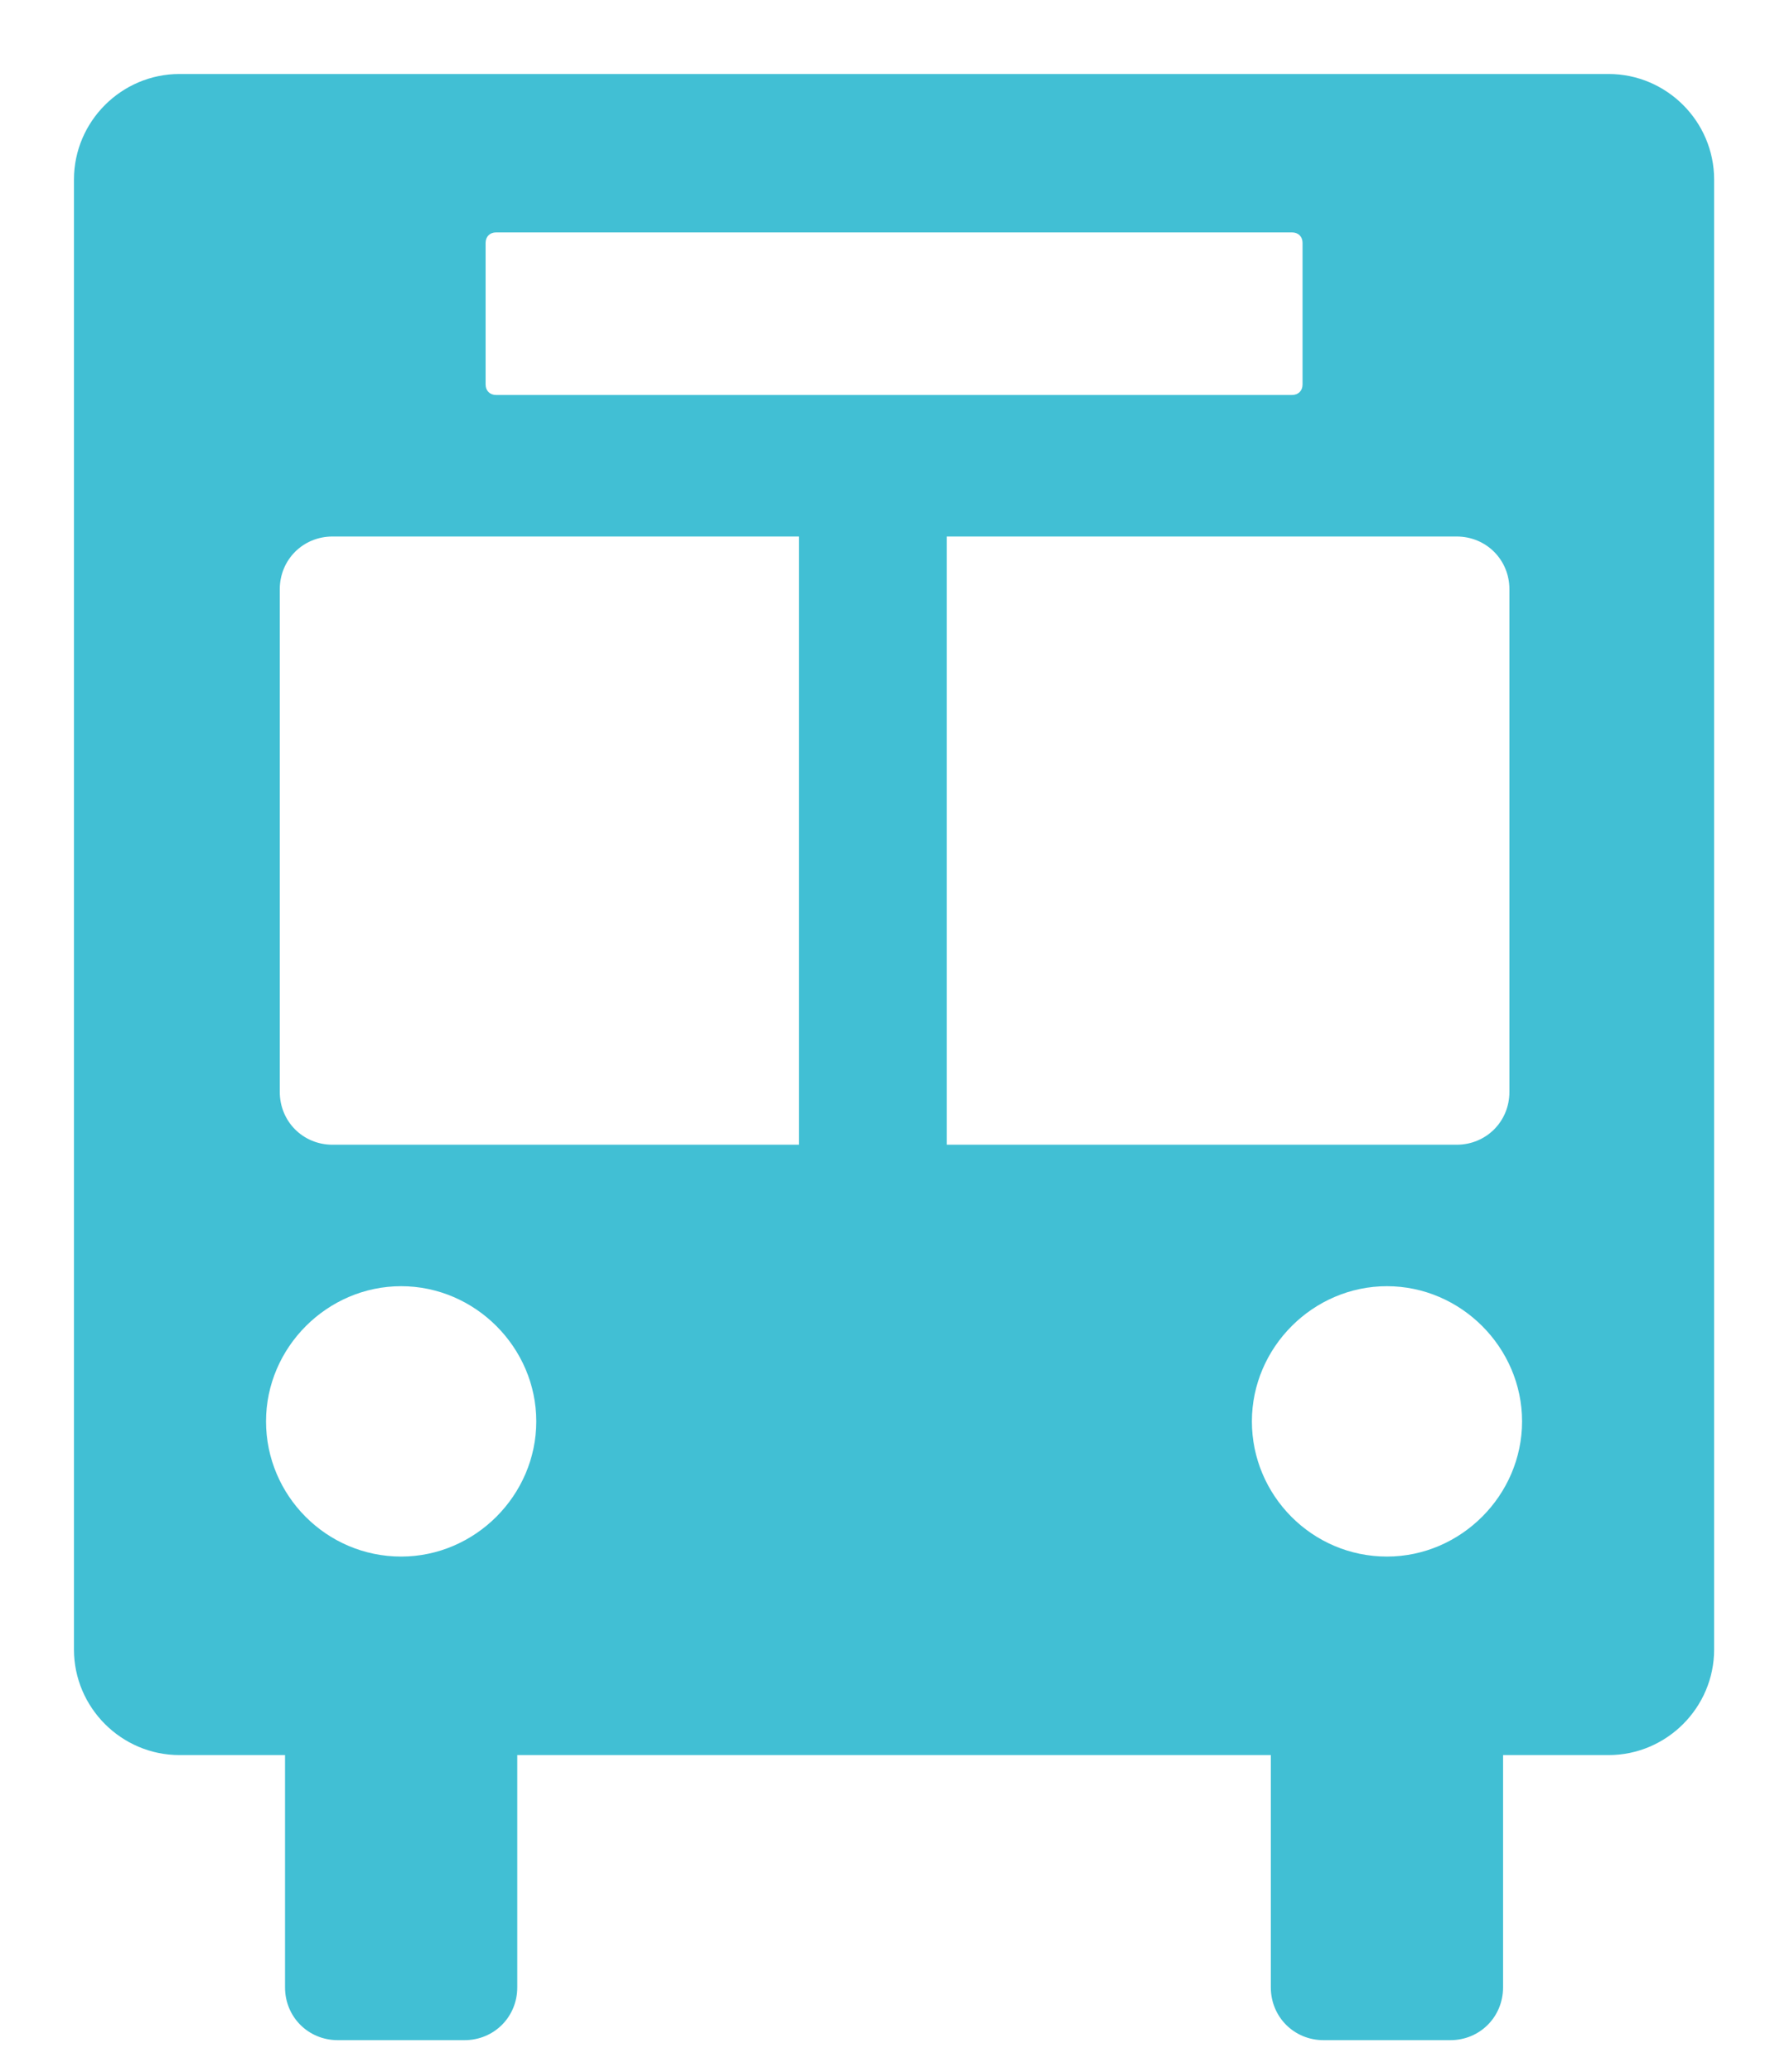 <svg width="24" height="28" viewBox="0 0 24 28" fill="none" xmlns="http://www.w3.org/2000/svg">
<g clip-path="url(#clip0_2936_9899)">
<path d="M21.75 1H2.427C1.642 1 1 1.642 1 2.427V22.293C1 23.078 1.642 23.72 2.427 23.72H3.854V26.859C3.854 27.259 4.168 27.573 4.568 27.573H6.28C6.68 27.573 6.994 27.259 6.994 26.859V23.72H17.183V26.859C17.183 27.259 17.497 27.573 17.897 27.573H19.61C20.009 27.573 20.323 27.259 20.323 26.859V23.72H21.75C22.535 23.72 23.177 23.078 23.177 22.293V2.427C23.177 1.642 22.535 1 21.75 1ZM6.566 3.283C6.566 3.198 6.623 3.141 6.708 3.141H17.469C17.555 3.141 17.612 3.198 17.612 3.283V5.196C17.612 5.281 17.555 5.338 17.469 5.338H6.708C6.623 5.338 6.566 5.281 6.566 5.196V3.283ZM3.783 7.964C3.783 7.565 4.097 7.251 4.496 7.251H19.695C20.095 7.251 20.409 7.565 20.409 7.964V14.757C20.409 15.157 20.095 15.471 19.695 15.471H4.496C4.097 15.471 3.783 15.157 3.783 14.757V7.964ZM5.424 21.037C4.411 21.037 3.597 20.209 3.597 19.21C3.597 18.211 4.425 17.383 5.424 17.383C6.423 17.383 7.251 18.211 7.251 19.21C7.251 20.209 6.423 21.037 5.424 21.037ZM18.753 21.037C17.74 21.037 16.927 20.209 16.927 19.21C16.927 18.211 17.754 17.383 18.753 17.383C19.752 17.383 20.58 18.211 20.58 19.21C20.58 20.209 19.752 21.037 18.753 21.037Z" fill="#41BFD4"/>
<path d="M11.802 6.979V16.411" stroke="#41BFD4" stroke-width="2" stroke-miterlimit="10"/>
</g>
<defs>
<clipPath id="clip0_2936_9899">
<rect width="23.605" height="28" fill="white"/>
</clipPath>
</defs>
</svg>
